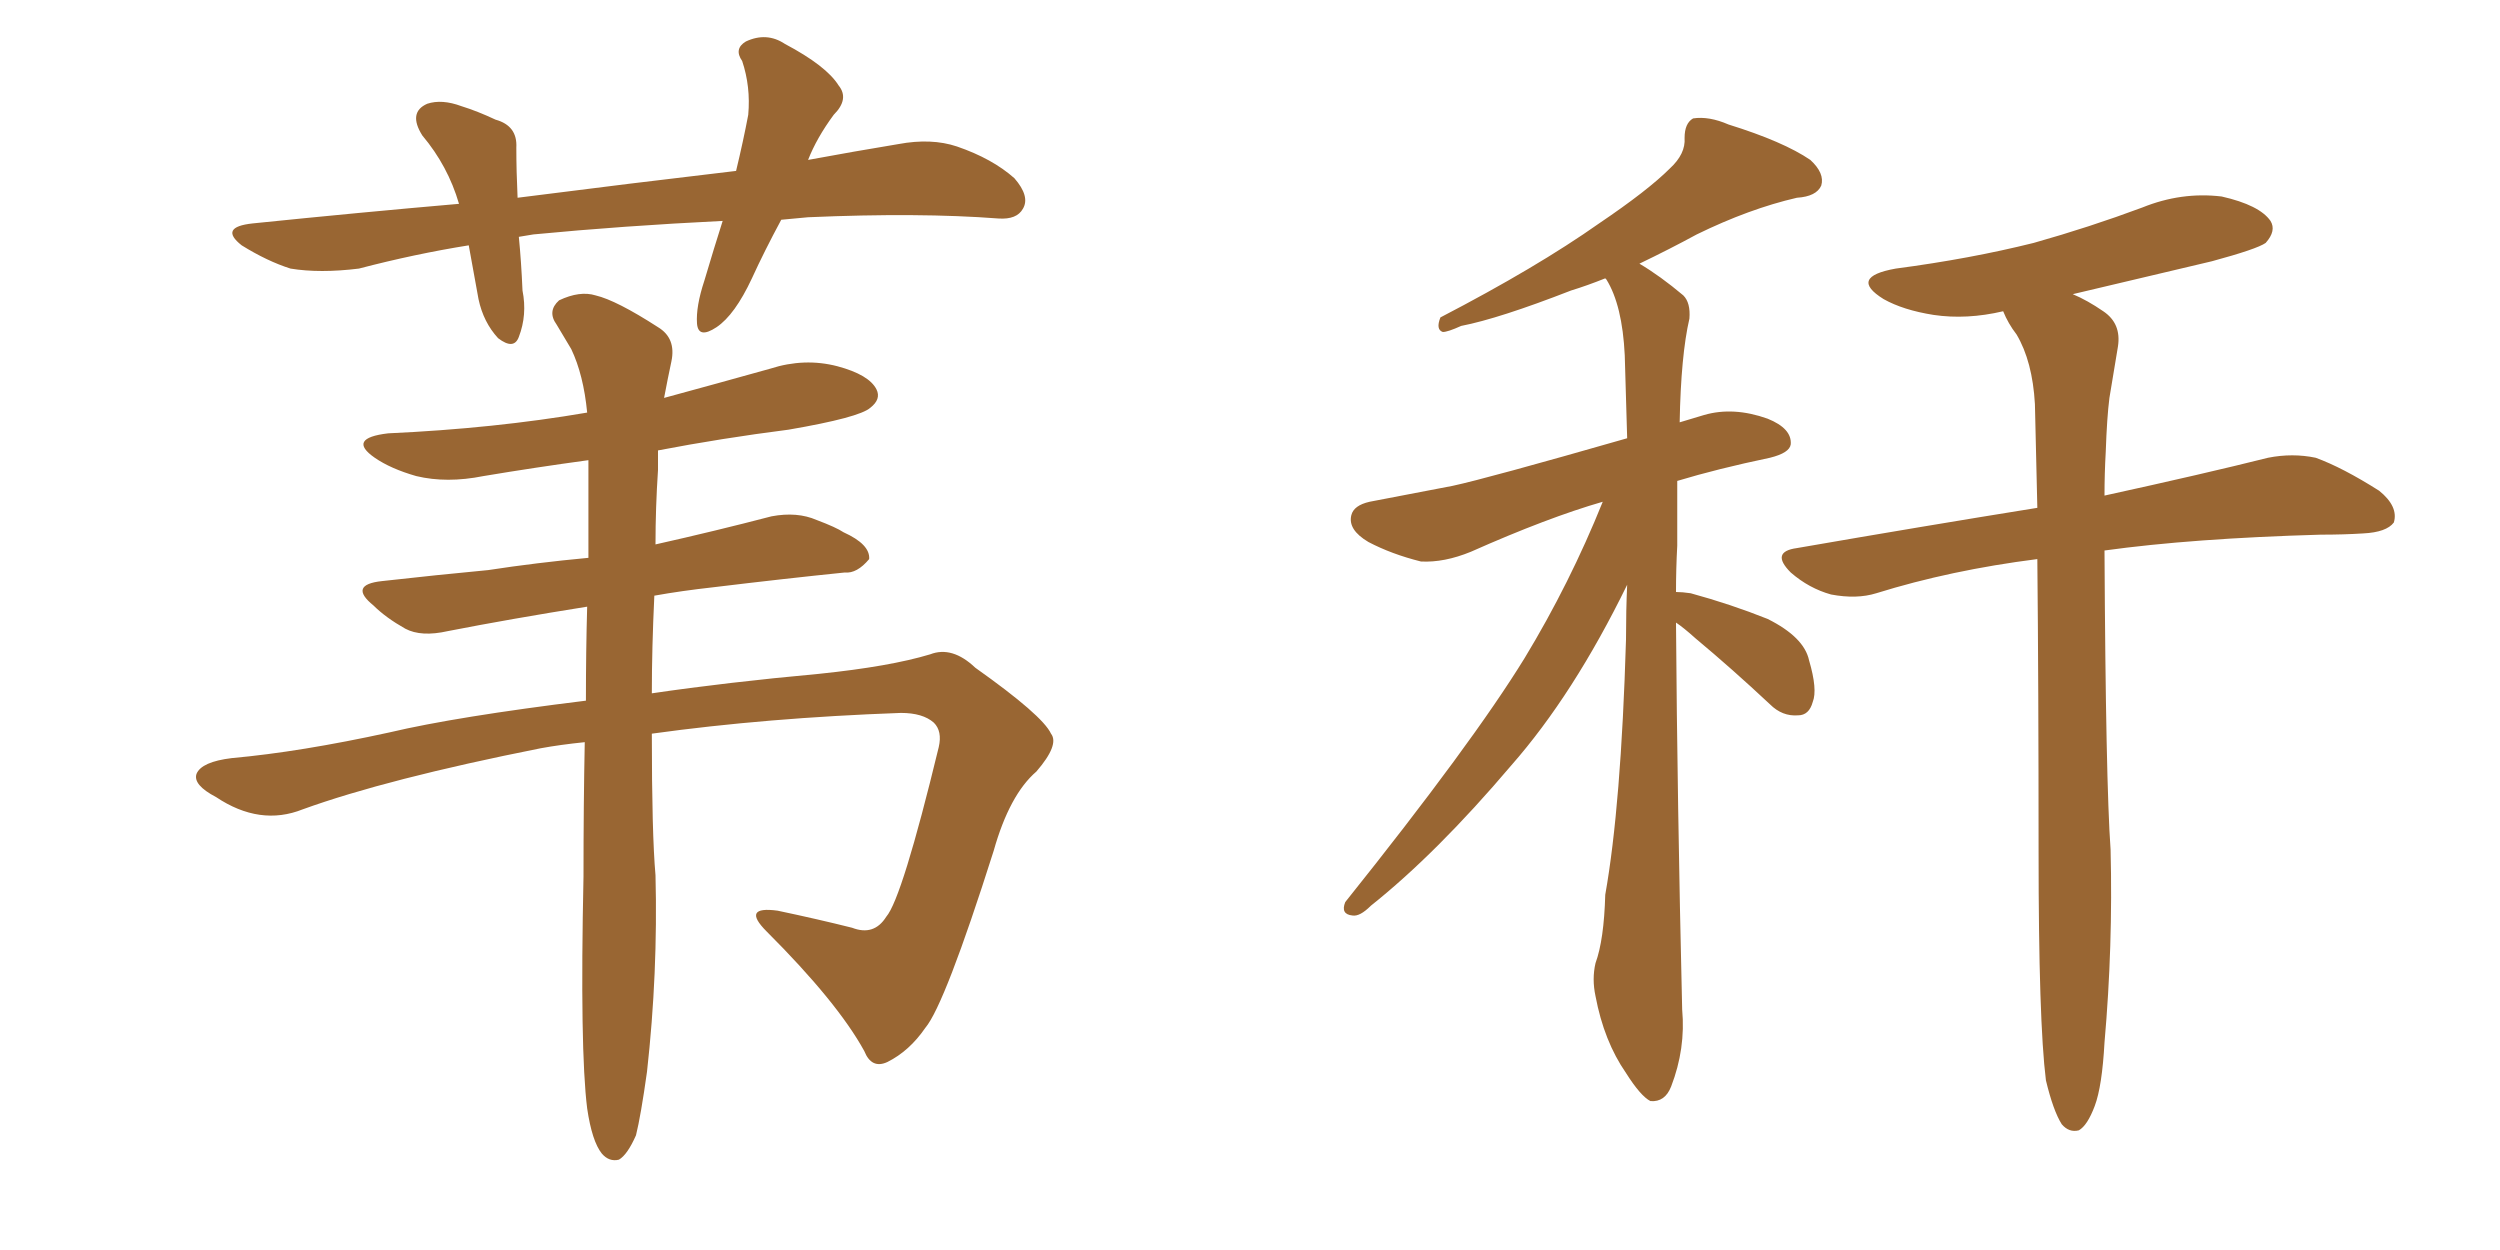 <svg xmlns="http://www.w3.org/2000/svg" xmlns:xlink="http://www.w3.org/1999/xlink" width="300" height="150"><path fill="#996633" padding="10" d="M93.75 26.37L93.75 26.37Q91.70 30.18 90.23 33.40L90.23 33.40Q88.18 37.79 85.99 39.26L85.99 39.26Q83.79 40.72 83.64 38.82L83.64 38.82Q83.50 36.77 84.52 33.69L84.52 33.69Q85.69 29.74 86.72 26.51L86.72 26.51Q74.71 27.10 64.01 28.13L64.01 28.13Q63.13 28.27 62.26 28.42L62.26 28.42Q62.55 31.35 62.70 34.86L62.70 34.86Q63.28 37.79 62.26 40.43L62.26 40.43Q61.67 42.04 59.77 40.58L59.77 40.58Q58.01 38.67 57.42 35.89L57.42 35.89Q56.84 32.67 56.25 29.44L56.25 29.44Q49.80 30.47 43.07 32.23L43.07 32.23Q38.38 32.81 34.86 32.23L34.86 32.23Q32.08 31.35 29.00 29.44L29.00 29.44Q26.22 27.25 30.32 26.81L30.32 26.81Q43.21 25.49 55.08 24.46L55.08 24.46Q53.76 19.92 50.68 16.26L50.68 16.26Q48.93 13.48 51.27 12.45L51.27 12.45Q53.03 11.87 55.37 12.74L55.37 12.74Q57.28 13.33 59.47 14.36L59.47 14.36Q62.11 15.09 61.96 17.72L61.96 17.72Q61.96 20.51 62.11 23.73L62.11 23.73Q75.88 21.97 88.33 20.51L88.33 20.51Q89.21 16.85 89.79 13.77L89.79 13.77Q90.09 10.40 89.06 7.32L89.06 7.32Q88.04 5.86 89.50 4.98L89.50 4.98Q91.99 3.81 94.19 5.27L94.19 5.27Q99.17 7.91 100.63 10.25L100.63 10.25Q101.95 11.87 100.05 13.77L100.05 13.77Q98.00 16.55 96.97 19.19L96.97 19.19Q102.54 18.16 107.81 17.29L107.81 17.29Q111.77 16.55 114.84 17.58L114.84 17.58Q119.09 19.04 121.73 21.39L121.73 21.39Q123.63 23.58 122.75 25.05L122.75 25.05Q122.02 26.37 119.82 26.22L119.82 26.22Q110.30 25.49 96.97 26.07L96.97 26.07Q95.21 26.22 93.75 26.37ZM78.22 88.04L78.22 88.04L78.22 88.04Q78.22 100.05 78.66 105.03L78.66 105.03Q78.96 116.75 77.64 128.61L77.64 128.61Q76.90 133.89 76.32 136.23L76.32 136.23Q75.29 138.57 74.27 139.16L74.27 139.16Q73.10 139.45 72.22 138.43L72.22 138.43Q71.04 136.96 70.46 133.01L70.46 133.01Q69.58 125.98 70.02 105.18L70.02 105.18Q70.02 96.53 70.17 89.06L70.17 89.06Q67.24 89.36 64.89 89.79L64.89 89.79Q46.44 93.46 36.33 97.12L36.33 97.12Q31.20 99.17 25.93 95.65L25.93 95.65Q23.14 94.19 23.58 92.87L23.58 92.87Q24.17 91.41 27.83 90.97L27.83 90.97Q36.04 90.23 46.73 87.89L46.73 87.89Q54.79 85.99 70.31 84.08L70.31 84.08Q70.31 78.08 70.46 72.80L70.46 72.80Q61.23 74.27 53.76 75.73L53.76 75.73Q50.54 76.46 48.63 75.44L48.63 75.44Q46.29 74.12 44.82 72.66L44.82 72.66Q41.75 70.17 45.85 69.73L45.85 69.73Q52.44 68.99 58.59 68.41L58.59 68.41Q64.31 67.53 70.61 66.94L70.61 66.94Q70.61 60.64 70.61 55.22L70.61 55.22Q64.16 56.10 58.01 57.13L58.01 57.13Q53.61 58.01 49.95 57.13L49.95 57.13Q46.88 56.25 44.97 54.93L44.97 54.93Q41.60 52.59 46.58 52.00L46.58 52.00Q59.33 51.42 70.46 49.51L70.46 49.51Q70.02 44.97 68.55 41.89L68.55 41.89Q67.68 40.43 66.80 38.96L66.80 38.96Q65.63 37.35 67.09 36.04L67.09 36.04Q69.58 34.86 71.48 35.45L71.48 35.45Q73.97 36.04 78.96 39.26L78.96 39.26Q81.15 40.58 80.57 43.36L80.57 43.36Q80.13 45.41 79.69 47.75L79.69 47.75Q86.13 46.00 92.43 44.24L92.43 44.24Q96.53 42.92 100.49 43.95L100.49 43.95Q104.30 44.97 105.18 46.73L105.18 46.73Q105.76 47.90 104.44 48.93L104.44 48.93Q103.13 50.10 94.63 51.56L94.63 51.56Q86.57 52.59 78.96 54.05L78.96 54.05Q78.96 55.08 78.96 56.40L78.96 56.40Q78.66 60.94 78.66 65.33L78.66 65.33Q85.84 63.72 92.58 61.96L92.58 61.96Q95.65 61.38 98.00 62.40L98.00 62.40Q100.34 63.28 101.22 63.87L101.22 63.87Q104.44 65.33 104.30 67.09L104.30 67.09Q102.83 68.85 101.37 68.70L101.37 68.70Q94.19 69.43 85.69 70.46L85.69 70.46Q81.74 70.90 78.52 71.48L78.52 71.48Q78.22 77.78 78.22 83.20L78.22 83.20Q87.16 81.88 98.29 80.86L98.29 80.86Q106.79 79.98 111.62 78.52L111.62 78.52Q114.26 77.49 117.04 80.13L117.04 80.13Q125.10 85.84 126.12 88.04L126.12 88.04Q127.15 89.36 124.37 92.58L124.37 92.58Q121.14 95.36 119.24 102.10L119.24 102.10Q113.38 120.56 111.04 123.34L111.04 123.34Q109.13 126.12 106.49 127.44L106.49 127.44Q104.59 128.32 103.71 126.12L103.71 126.12Q100.49 120.26 91.99 111.77L91.99 111.77Q88.92 108.69 93.31 109.28L93.31 109.28Q98.14 110.30 102.25 111.33L102.25 111.33Q104.88 112.35 106.35 110.01L106.35 110.01Q108.25 107.81 112.65 89.65L112.65 89.65Q113.09 87.74 112.06 86.72L112.06 86.72Q110.74 85.55 108.11 85.55L108.11 85.55Q91.99 86.13 78.22 88.04ZM201.12 74.71L201.12 74.71Q201.27 96.09 201.86 121.14L201.86 121.14Q202.29 125.83 200.54 130.37L200.54 130.37Q199.80 132.28 198.05 132.13L198.05 132.13Q196.88 131.54 195.12 128.76L195.12 128.76Q192.48 124.95 191.46 119.53L191.46 119.53Q191.02 117.48 191.46 115.58L191.46 115.58Q192.48 112.79 192.63 107.37L192.63 107.37Q194.53 96.68 195.12 76.76L195.12 76.76Q195.12 73.24 195.26 70.17L195.26 70.17Q188.82 83.35 181.35 91.85L181.35 91.85Q172.41 102.39 164.50 108.69L164.50 108.69Q163.18 110.01 162.30 109.86L162.30 109.86Q160.84 109.72 161.43 108.25L161.43 108.25Q176.66 89.21 182.96 78.96L182.96 78.96Q188.38 70.02 192.33 60.21L192.33 60.21Q185.74 62.11 176.51 66.21L176.51 66.21Q173.29 67.53 170.51 67.38L170.51 67.38Q166.99 66.50 164.21 65.04L164.21 65.04Q161.72 63.57 162.16 61.82L162.16 61.82Q162.45 60.64 164.36 60.21L164.36 60.21Q168.90 59.33 174.32 58.30L174.32 58.30Q178.42 57.42 195.26 52.59L195.26 52.59Q195.12 47.17 194.97 42.63L194.97 42.63Q194.68 36.62 192.77 33.54L192.77 33.54Q192.63 33.40 192.63 33.40L192.63 33.40Q190.43 34.28 188.53 34.86L188.53 34.86Q179.88 38.23 175.34 39.11L175.34 39.11Q173.73 39.84 173.14 39.84L173.14 39.84Q172.27 39.55 172.85 38.09L172.85 38.09Q184.42 32.08 191.89 26.81L191.89 26.81Q197.75 22.85 200.39 20.21L200.39 20.21Q202.29 18.46 202.15 16.55L202.15 16.55Q202.15 14.79 203.17 14.21L203.17 14.21Q205.08 13.92 207.42 14.94L207.42 14.94Q214.01 16.99 217.24 19.19L217.24 19.19Q218.99 20.80 218.55 22.27L218.55 22.27Q217.97 23.58 215.63 23.73L215.63 23.73Q209.91 25.05 203.61 28.13L203.61 28.13Q200.39 29.88 196.73 31.64L196.73 31.64Q199.22 33.11 202.00 35.45L202.00 35.45Q202.88 36.33 202.73 38.23L202.73 38.23Q201.71 42.63 201.56 50.68L201.56 50.68Q203.03 50.24 204.49 49.80L204.49 49.80Q208.01 48.78 212.11 50.24L212.11 50.24Q215.04 51.42 214.89 53.32L214.89 53.32Q214.75 54.35 212.40 54.93L212.40 54.93Q206.10 56.25 201.27 57.71L201.27 57.71Q201.27 61.38 201.27 65.48L201.27 65.48Q201.12 68.26 201.12 71.04L201.12 71.04Q201.86 71.04 202.88 71.19L202.88 71.19Q207.71 72.51 212.11 74.27L212.11 74.27Q216.50 76.46 217.09 79.25L217.09 79.25Q218.12 82.76 217.53 84.23L217.53 84.23Q217.09 85.84 215.77 85.84L215.77 85.84Q213.87 85.99 212.40 84.52L212.40 84.52Q207.86 80.27 203.47 76.61L203.47 76.61Q202.00 75.29 201.12 74.71ZM245.51 129.64L245.51 129.64L245.51 129.64Q244.63 122.61 244.63 102.25L244.63 102.25Q244.63 82.47 244.48 67.09L244.48 67.09Q234.08 68.41 225.15 71.19L225.15 71.19Q222.80 71.92 219.73 71.34L219.73 71.34Q217.09 70.61 214.89 68.70L214.89 68.70Q212.40 66.21 215.63 65.77L215.63 65.77Q230.86 63.13 244.48 60.94L244.48 60.94Q244.34 54.20 244.19 48.49L244.19 48.49Q243.90 43.36 241.99 40.14L241.99 40.14Q240.97 38.82 240.38 37.35L240.38 37.35Q235.99 38.38 232.03 37.79L232.03 37.79Q228.37 37.21 226.03 35.89L226.03 35.89Q221.78 33.25 227.49 32.23L227.49 32.23Q236.43 31.05 244.04 29.15L244.04 29.15Q250.78 27.25 257.08 24.90L257.08 24.90Q261.77 23.00 266.60 23.58L266.60 23.58Q271.14 24.61 272.46 26.51L272.46 26.51Q273.19 27.69 271.88 29.15L271.88 29.15Q270.85 29.88 265.43 31.35L265.43 31.35Q256.79 33.40 248.73 35.30L248.73 35.30Q250.49 36.04 252.39 37.35L252.39 37.35Q254.59 38.82 254.15 41.60L254.15 41.60Q253.71 44.24 253.13 47.75L253.13 47.75Q252.83 50.10 252.69 54.20L252.69 54.20Q252.54 56.84 252.54 59.47L252.54 59.47Q264.55 56.84 272.17 54.93L272.17 54.93Q275.10 54.35 277.88 54.93L277.88 54.93Q281.10 56.10 285.50 58.89L285.50 58.89Q287.84 60.79 287.26 62.70L287.26 62.70Q286.38 63.87 283.59 64.01L283.59 64.01Q281.25 64.16 278.47 64.16L278.47 64.16Q263.09 64.60 252.54 66.06L252.54 66.06Q252.69 93.90 253.27 101.95L253.27 101.95Q253.56 113.53 252.54 125.10L252.54 125.10Q252.25 130.37 251.37 132.71L251.37 132.71Q250.49 135.06 249.46 135.64L249.46 135.64Q248.29 135.94 247.41 134.91L247.41 134.91Q246.39 133.30 245.51 129.64Z"/></svg>